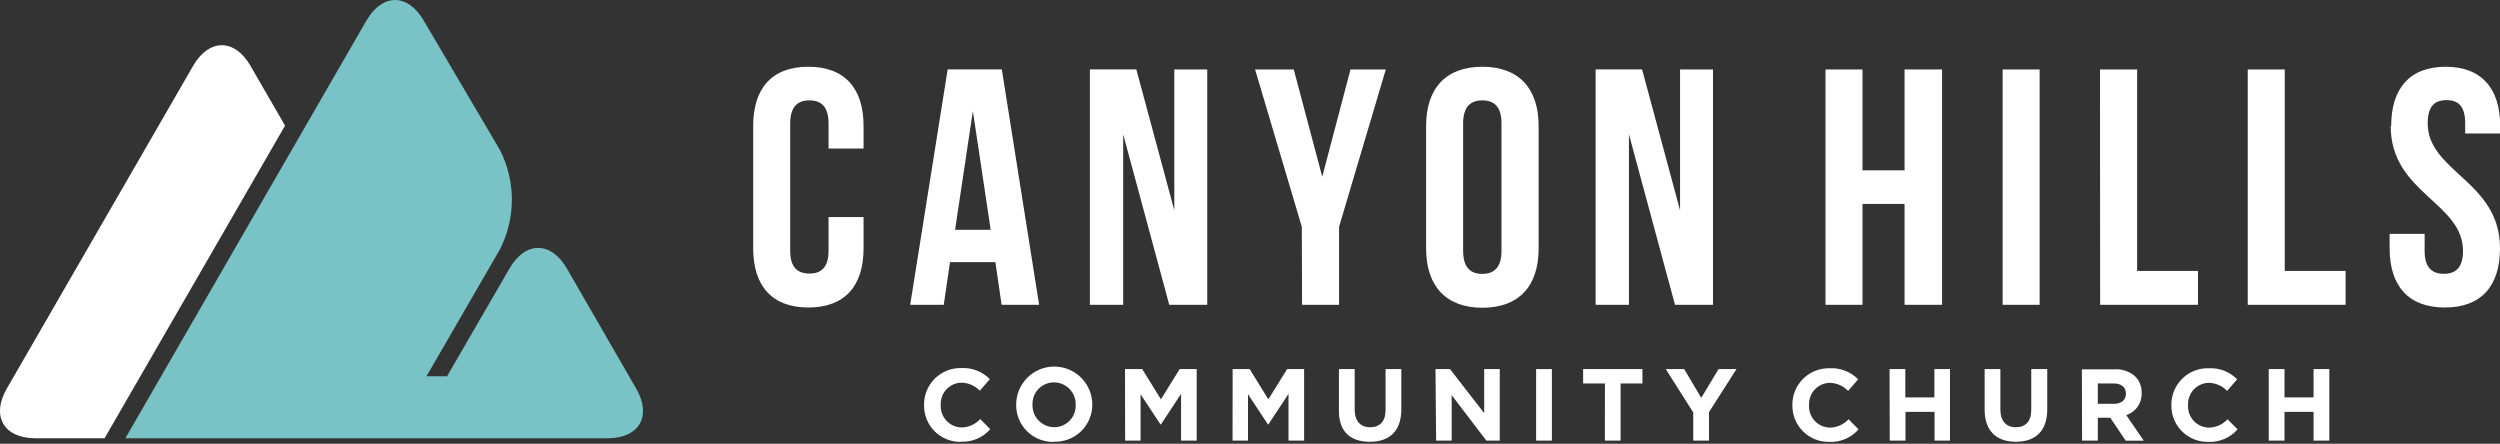 <svg width="400" height="71" viewBox="0 0 400 71" fill="none" xmlns="http://www.w3.org/2000/svg">
<rect x="0" y="0" width="400" height="71" fill="#333333" stroke="none"/>
<g clip-path="url(#clip0)">
<path fill-rule="evenodd" clip-rule="evenodd" d="M45.6 20.09L40.07 10.52C37.54 6.14 33.44 6.14 30.91 10.52L1.08 62.19C-1.45 66.57 0.6 70.12 5.66 70.12H16.73L45.6 20.12" fill="white"/>
<path d="M382.51 20.15C382.51 30.91 394.08 32.37 394.08 40.15C394.08 42.84 392.9 43.81 391.01 43.81C389.12 43.81 387.94 42.81 387.94 40.15V37.42H382.34V39.73C382.34 45.73 385.34 49.2 391.17 49.2C397 49.2 400 45.76 400 39.73C400 28.97 388.43 27.51 388.43 19.73C388.43 17.04 389.51 16.02 391.43 16.02C393.35 16.02 394.43 17.02 394.43 19.73V21.35H400.03V20.15C400.03 14.15 397.03 10.68 391.31 10.68C385.59 10.68 382.59 14.12 382.59 20.15H382.51ZM359.64 48.77H375.3V43.35H365.56V11.11H359.64V48.77ZM336.02 48.77H351.68V43.35H341.94V11.11H336L336.02 48.77ZM320.42 48.77H326.34V11.11H320.42V48.77ZM298 32.63H304.73V48.77H310.73V11.11H304.73V27.25H298V11.11H292.08V48.77H298V32.63ZM268 48.77H274.08V11.11H268.81V33.65L262.73 11.1H255.3V48.77H260.63V21.49L268 48.77ZM228.18 39.77C228.18 45.77 231.36 49.24 237.18 49.24C243 49.24 246.18 45.8 246.18 39.77V20.15C246.18 14.15 243.01 10.68 237.18 10.68C231.35 10.68 228.18 14.12 228.18 20.15V39.77ZM234.1 19.77C234.1 17.08 235.28 16.06 237.17 16.06C239.06 16.06 240.24 17.06 240.24 19.77V40.11C240.24 42.8 239.06 43.82 237.17 43.82C235.28 43.82 234.1 42.82 234.1 40.11V19.77ZM208.33 48.77H214.25V36.29L221.73 11.11H216.08L211.56 28.28L207 11.11H200.81L208.29 36.29L208.33 48.77ZM187.08 48.77H193.16V11.11H187.89V33.65L181.81 11.1H174.38V48.77H179.71V21.49L187.08 48.77ZM155.66 17.77L158.51 36.77H152.81L155.66 17.77ZM160.29 11.1H151.63L145.63 48.77H151L152 41.94H159.26L160.26 48.77H166.26L160.29 11.1ZM132.57 34.73V40.11C132.57 42.8 131.39 43.77 129.5 43.77C127.61 43.77 126.43 42.77 126.43 40.11V19.77C126.43 17.08 127.61 16.06 129.5 16.06C131.39 16.06 132.57 17.06 132.57 19.77V23.77H138.17V20.15C138.17 14.15 135.17 10.68 129.34 10.68C123.51 10.68 120.51 14.12 120.51 20.15V39.73C120.51 45.73 123.51 49.2 129.34 49.2C135.17 49.2 138.17 45.76 138.17 39.73V34.73H132.57Z" fill="white"/>
<path fill-rule="evenodd" clip-rule="evenodd" d="M81.53 42.94L71.53 60.2H68.24L80 39.88C81.248 37.421 81.898 34.702 81.898 31.945C81.898 29.188 81.248 26.469 80 24.01L67.79 3.29C65.26 -1.09 61.16 -1.09 58.63 3.29C45.763 25.57 32.907 47.847 20.06 70.12H97.22C102.28 70.12 104.33 66.57 101.8 62.19L90.7 42.96C88.17 38.58 84.05 38.55 81.52 42.96" fill="#79C3C7"/>
<path d="M363 70.5H365.52V65.9H370.17V70.5H372.69V59.05H370.17V63.58H365.52V59.05H363V70.5ZM353.31 70.7C354.194 70.743 355.075 70.585 355.889 70.239C356.703 69.893 357.428 69.367 358.01 68.7L356.41 67.08C356.028 67.496 355.565 67.83 355.049 68.06C354.533 68.291 353.975 68.413 353.41 68.42C352.953 68.41 352.503 68.308 352.086 68.12C351.669 67.932 351.295 67.662 350.985 67.326C350.675 66.99 350.436 66.595 350.282 66.164C350.128 65.734 350.063 65.276 350.09 64.82C350.066 64.366 350.133 63.911 350.288 63.484C350.443 63.056 350.683 62.664 350.993 62.331C351.302 61.998 351.676 61.73 352.091 61.545C352.507 61.359 352.955 61.259 353.41 61.25C354.518 61.28 355.57 61.743 356.34 62.54L357.94 60.69C357.355 60.092 356.649 59.625 355.87 59.319C355.091 59.014 354.256 58.878 353.42 58.92C352.631 58.895 351.846 59.032 351.111 59.32C350.377 59.608 349.709 60.043 349.148 60.598C348.587 61.152 348.144 61.815 347.847 62.546C347.55 63.277 347.405 64.061 347.42 64.85C347.411 65.622 347.556 66.388 347.847 67.102C348.138 67.817 348.57 68.466 349.116 69.011C349.662 69.556 350.312 69.987 351.027 70.277C351.742 70.567 352.508 70.711 353.28 70.7H353.31ZM335.65 64.61V61.35H338.15C339.38 61.35 340.15 61.91 340.15 62.99C340.15 63.99 339.45 64.61 338.22 64.61H335.65ZM333.13 70.5H335.65V66.84H337.65L340.11 70.51H343L340.2 66.42C340.942 66.18 341.585 65.702 342.03 65.061C342.474 64.419 342.696 63.65 342.66 62.87C342.677 62.389 342.597 61.909 342.426 61.459C342.254 61.009 341.993 60.598 341.66 60.25C341.208 59.844 340.68 59.533 340.107 59.334C339.533 59.135 338.926 59.052 338.32 59.09H333.1L333.13 70.5ZM322.56 70.68C325.64 70.68 327.56 68.98 327.56 65.51V59.05H325V65.61C325 67.43 324.07 68.36 322.53 68.36C320.99 68.36 320.06 67.36 320.06 65.53V59.05H317.54V65.6C317.57 68.97 319.45 70.68 322.52 70.68H322.56ZM302.36 70.5H304.88V65.9H309.53V70.5H312V59.05H309.5V63.58H304.85V59.05H302.33L302.36 70.5ZM292.67 70.7C293.554 70.743 294.435 70.585 295.249 70.239C296.063 69.893 296.788 69.367 297.37 68.7L295.77 67.08C295.388 67.496 294.925 67.83 294.409 68.06C293.893 68.291 293.335 68.413 292.77 68.42C292.313 68.41 291.863 68.308 291.446 68.12C291.029 67.932 290.655 67.662 290.345 67.326C290.035 66.99 289.796 66.595 289.642 66.164C289.488 65.734 289.423 65.276 289.45 64.82C289.426 64.366 289.493 63.911 289.648 63.484C289.803 63.056 290.043 62.664 290.353 62.331C290.663 61.998 291.036 61.73 291.451 61.545C291.867 61.359 292.315 61.259 292.77 61.25C293.878 61.28 294.93 61.743 295.7 62.54L297.3 60.69C296.715 60.092 296.009 59.625 295.23 59.319C294.451 59.014 293.616 58.878 292.78 58.92C291.991 58.895 291.206 59.032 290.471 59.32C289.737 59.608 289.069 60.043 288.508 60.598C287.947 61.152 287.504 61.815 287.207 62.546C286.91 63.277 286.765 64.061 286.78 64.85C286.771 65.622 286.916 66.388 287.207 67.102C287.498 67.817 287.93 68.466 288.476 69.011C289.022 69.556 289.672 69.987 290.387 70.277C291.102 70.567 291.868 70.711 292.64 70.7H292.67ZM270.92 70.5H273.44V65.94L277.84 59.05H274.98L272.2 63.65L269.47 59.05H266.52L270.92 65.99V70.5ZM256.78 70.5H259.3V61.35H262.79V59.05H253.3V61.35H256.79L256.78 70.5ZM245.78 70.5H248.3V59.05H245.78V70.5ZM229.78 70.5H232.27V63.22L237.82 70.5H239.96V59.05H237.47V66.1L232 59.05H229.68L229.78 70.5ZM219.21 70.68C222.29 70.68 224.21 68.98 224.21 65.51V59.05H221.69V65.61C221.69 67.43 220.76 68.36 219.22 68.36C217.68 68.36 216.75 67.36 216.75 65.53V59.05H214.23V65.6C214.16 68.97 216 70.68 219.12 70.68H219.21ZM197.21 70.5H199.68V63.07L202.87 67.91H202.94L206.16 63.02V70.5H208.66V59.05H205.94L202.94 63.89L199.94 59.05H197.22L197.21 70.5ZM180.02 70.5H182.49V63.07L185.68 67.91H185.75L188.97 63.02V70.5H191.47V59.05H188.75L185.75 63.89L182.75 59.05H180L180.02 70.5ZM168.67 68.35C168.204 68.349 167.742 68.254 167.313 68.071C166.884 67.888 166.496 67.621 166.172 67.285C165.849 66.949 165.596 66.552 165.429 66.116C165.262 65.681 165.184 65.216 165.2 64.75C165.181 64.287 165.256 63.825 165.421 63.392C165.585 62.959 165.836 62.564 166.157 62.23C166.479 61.896 166.864 61.631 167.291 61.451C167.718 61.27 168.177 61.178 168.64 61.18C169.106 61.181 169.568 61.276 169.997 61.459C170.426 61.642 170.814 61.909 171.138 62.245C171.461 62.581 171.714 62.978 171.881 63.414C172.048 63.849 172.126 64.314 172.11 64.78C172.129 65.243 172.054 65.705 171.889 66.138C171.725 66.571 171.474 66.966 171.153 67.3C170.831 67.634 170.446 67.899 170.019 68.079C169.592 68.26 169.133 68.352 168.67 68.35V68.35ZM168.67 70.67C169.463 70.694 170.253 70.558 170.993 70.271C171.733 69.984 172.407 69.551 172.976 68.998C173.546 68.444 173.998 67.782 174.306 67.051C174.614 66.32 174.772 65.534 174.77 64.74C174.77 63.125 174.128 61.576 172.986 60.434C171.844 59.292 170.295 58.65 168.68 58.65C167.065 58.65 165.516 59.292 164.374 60.434C163.232 61.576 162.59 63.125 162.59 64.74C162.577 65.534 162.726 66.322 163.027 67.057C163.328 67.791 163.774 68.457 164.34 69.014C164.905 69.572 165.578 70.008 166.317 70.298C167.056 70.588 167.846 70.725 168.64 70.7L168.67 70.67ZM153.74 70.67C154.624 70.713 155.505 70.555 156.319 70.209C157.133 69.863 157.858 69.337 158.44 68.67L156.84 67.05C156.458 67.466 155.995 67.8 155.479 68.03C154.963 68.261 154.405 68.383 153.84 68.39C153.383 68.38 152.933 68.278 152.516 68.09C152.099 67.902 151.725 67.632 151.415 67.296C151.105 66.96 150.866 66.565 150.712 66.134C150.558 65.704 150.493 65.246 150.52 64.79C150.496 64.336 150.563 63.881 150.718 63.454C150.873 63.026 151.113 62.634 151.423 62.301C151.732 61.968 152.106 61.7 152.521 61.515C152.937 61.329 153.385 61.229 153.84 61.22C154.948 61.25 156 61.713 156.77 62.51L158.37 60.66C157.785 60.062 157.079 59.595 156.3 59.289C155.521 58.984 154.686 58.848 153.85 58.89C153.061 58.865 152.276 59.002 151.541 59.29C150.807 59.578 150.139 60.013 149.578 60.568C149.017 61.122 148.574 61.785 148.277 62.516C147.98 63.247 147.835 64.031 147.85 64.82C147.836 65.594 147.979 66.363 148.268 67.081C148.558 67.8 148.988 68.452 149.535 69.001C150.082 69.549 150.733 69.982 151.45 70.274C152.167 70.566 152.936 70.711 153.71 70.7L153.74 70.67Z" fill="white"/>
</g>
<defs>
<clipPath id="clip0">
<rect width="400" height="70.7" fill="white"/>
</clipPath>
</defs>
</svg>
